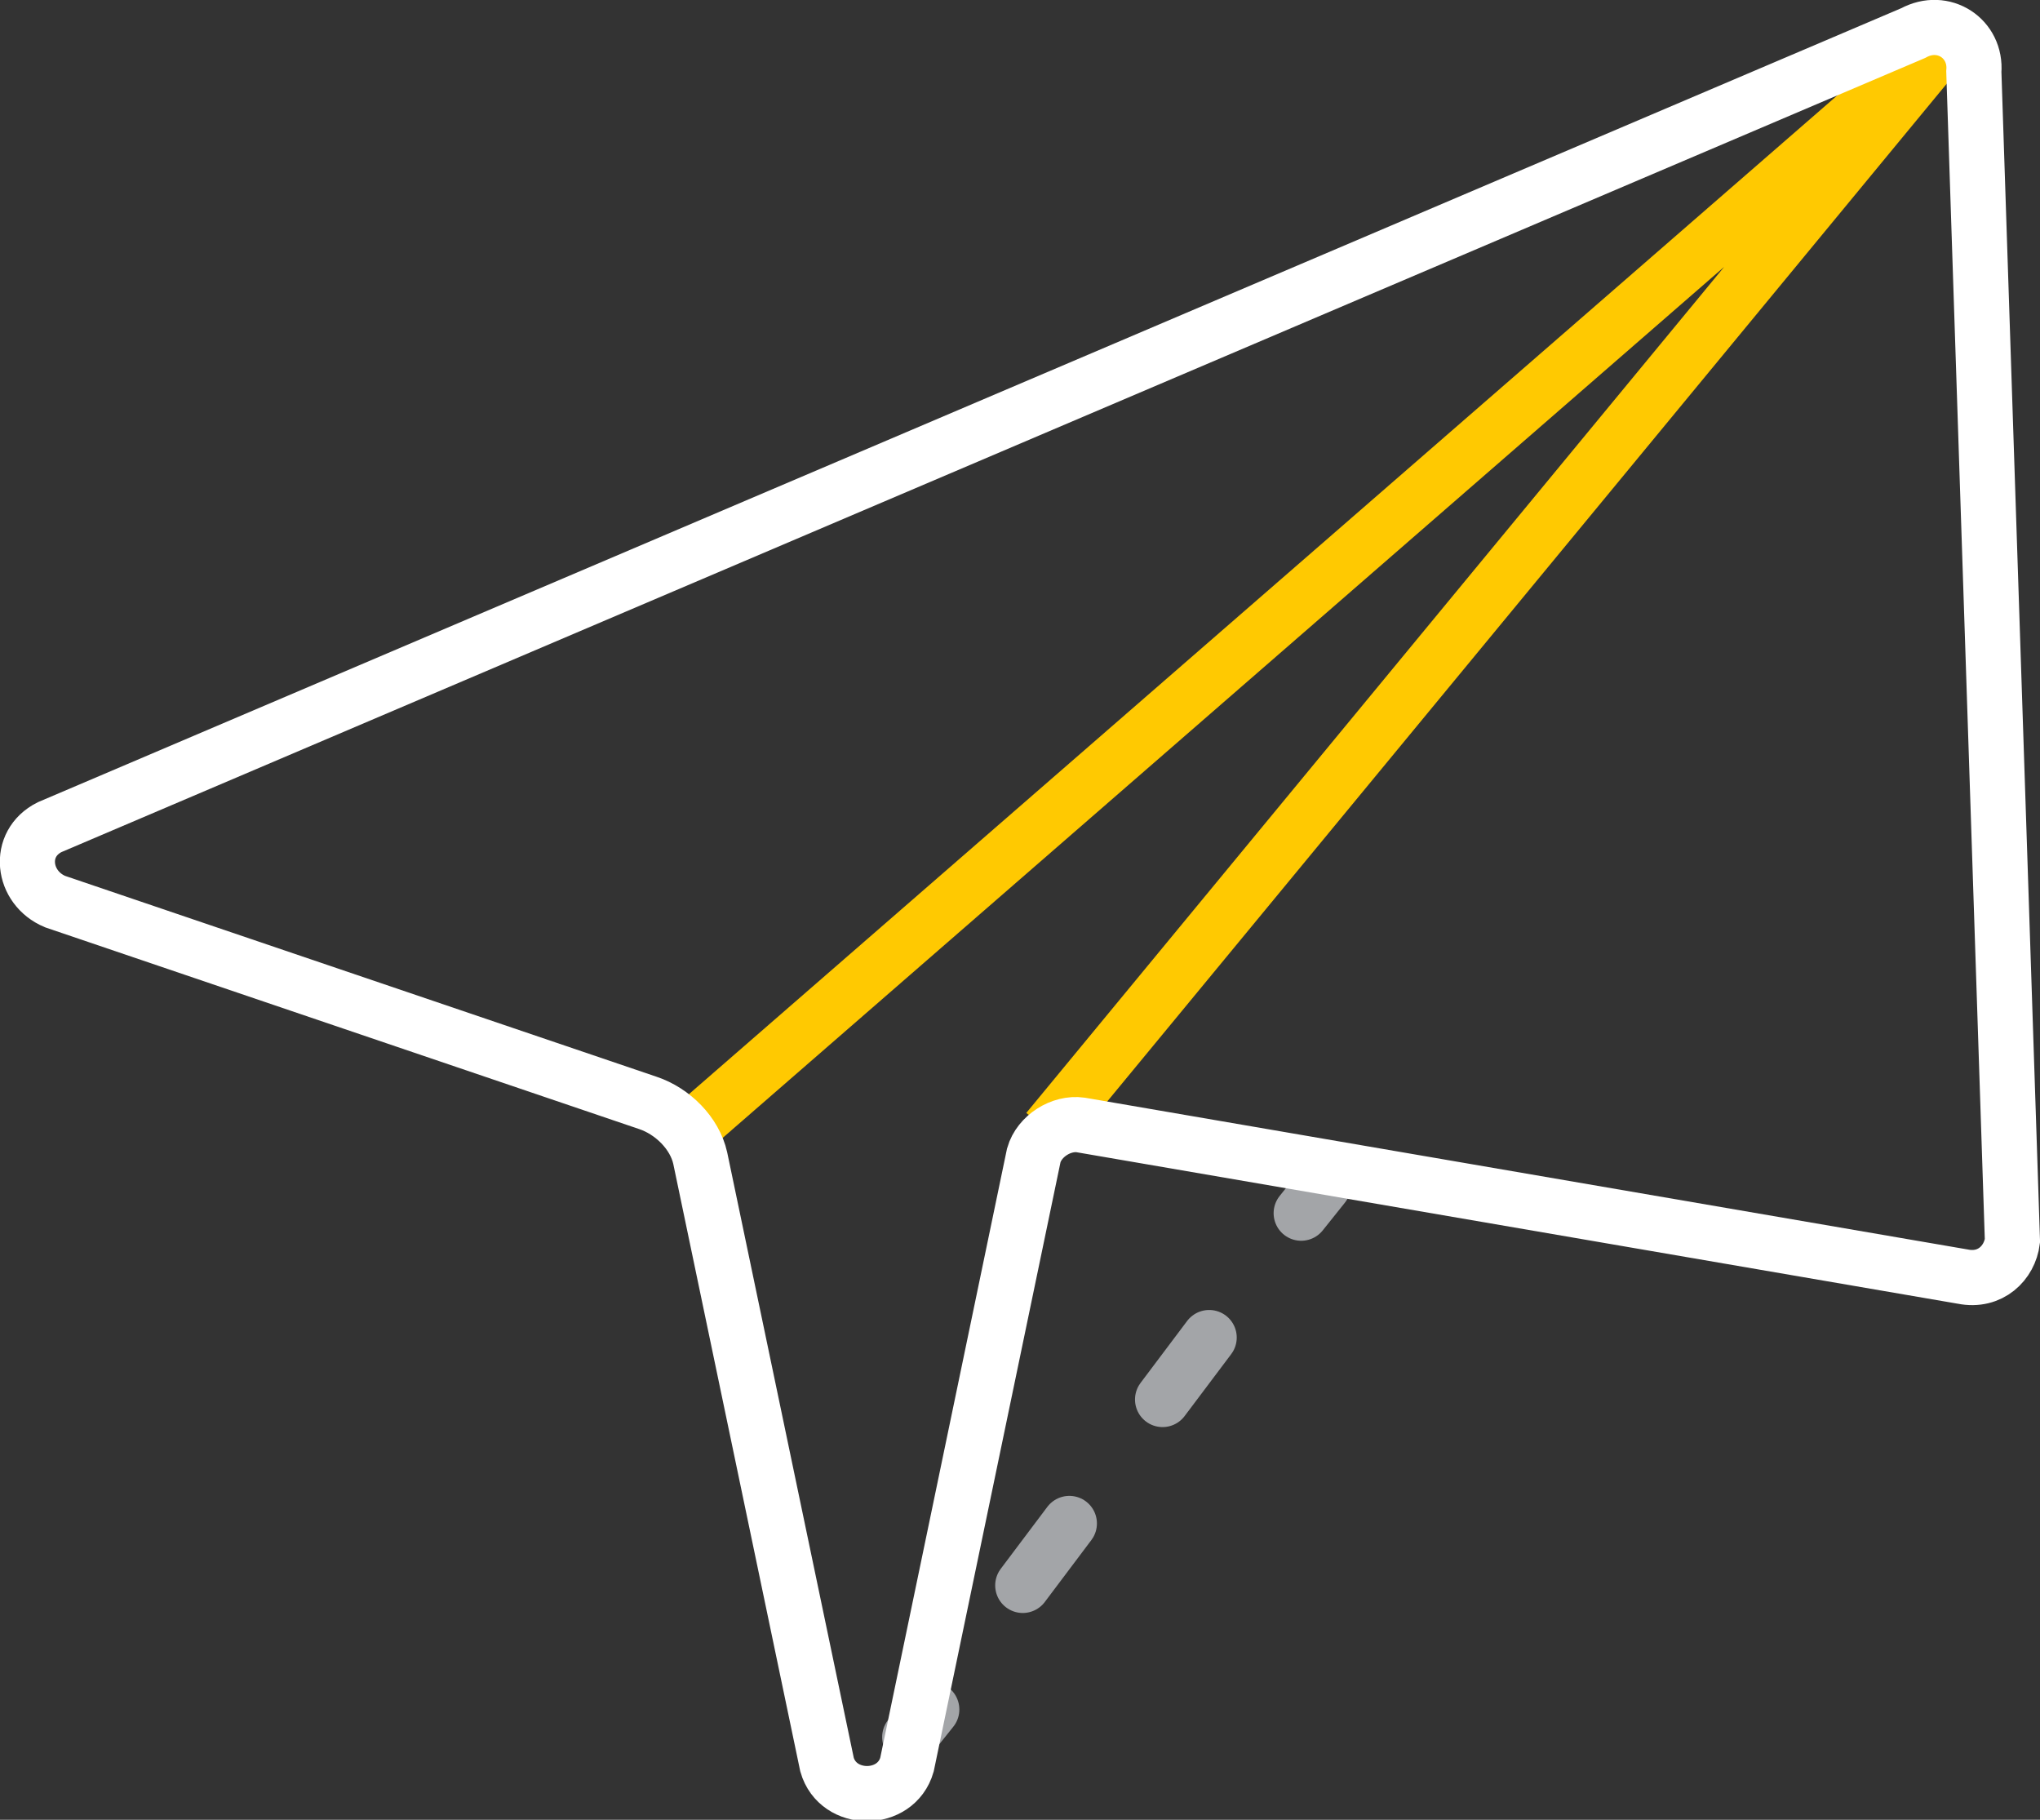 <svg xmlns="http://www.w3.org/2000/svg" id="simple" version="1.1" x="0" y="0" viewBox="0 0 74 66" xml:space="preserve"><rect x="0" y="0" width="74" height="66" fill="#333333" stroke="none"/><style>.st0{fill:none;stroke:#a3a5a8;stroke-width:2;stroke-linecap:round;stroke-miterlimit:10}</style><path class="st0" d="M33 63l.8-1"/><path fill="none" stroke="#a3a5a8" stroke-width="2" stroke-linecap="round" stroke-miterlimit="10" stroke-dasharray="2.812,5.625" d="M37.1 57.5l8.5-11.3"/><path class="st0" d="M47.2 44l.8-1"/><path fill="none" stroke="#ffc901" stroke-width="2" stroke-miterlimit="10" d="M38 41L71 1 25 41"/><path d="M71.6 2.6L73 45c-.1.8-.8 1.5-1.8 1.3l-32-5.5c-.7-.1-1.5.4-1.7 1.1L32.9 64c-.4 1.4-2.5 1.4-2.9 0l-4.6-22c-.2-.9-1-1.7-1.9-2L2 32.7C.8 32.2.6 30.6 1.8 30L69.4 1.2c1.1-.6 2.3.2 2.2 1.4z" fill="none" stroke="#fff" stroke-width="2" stroke-miterlimit="10"/></svg>